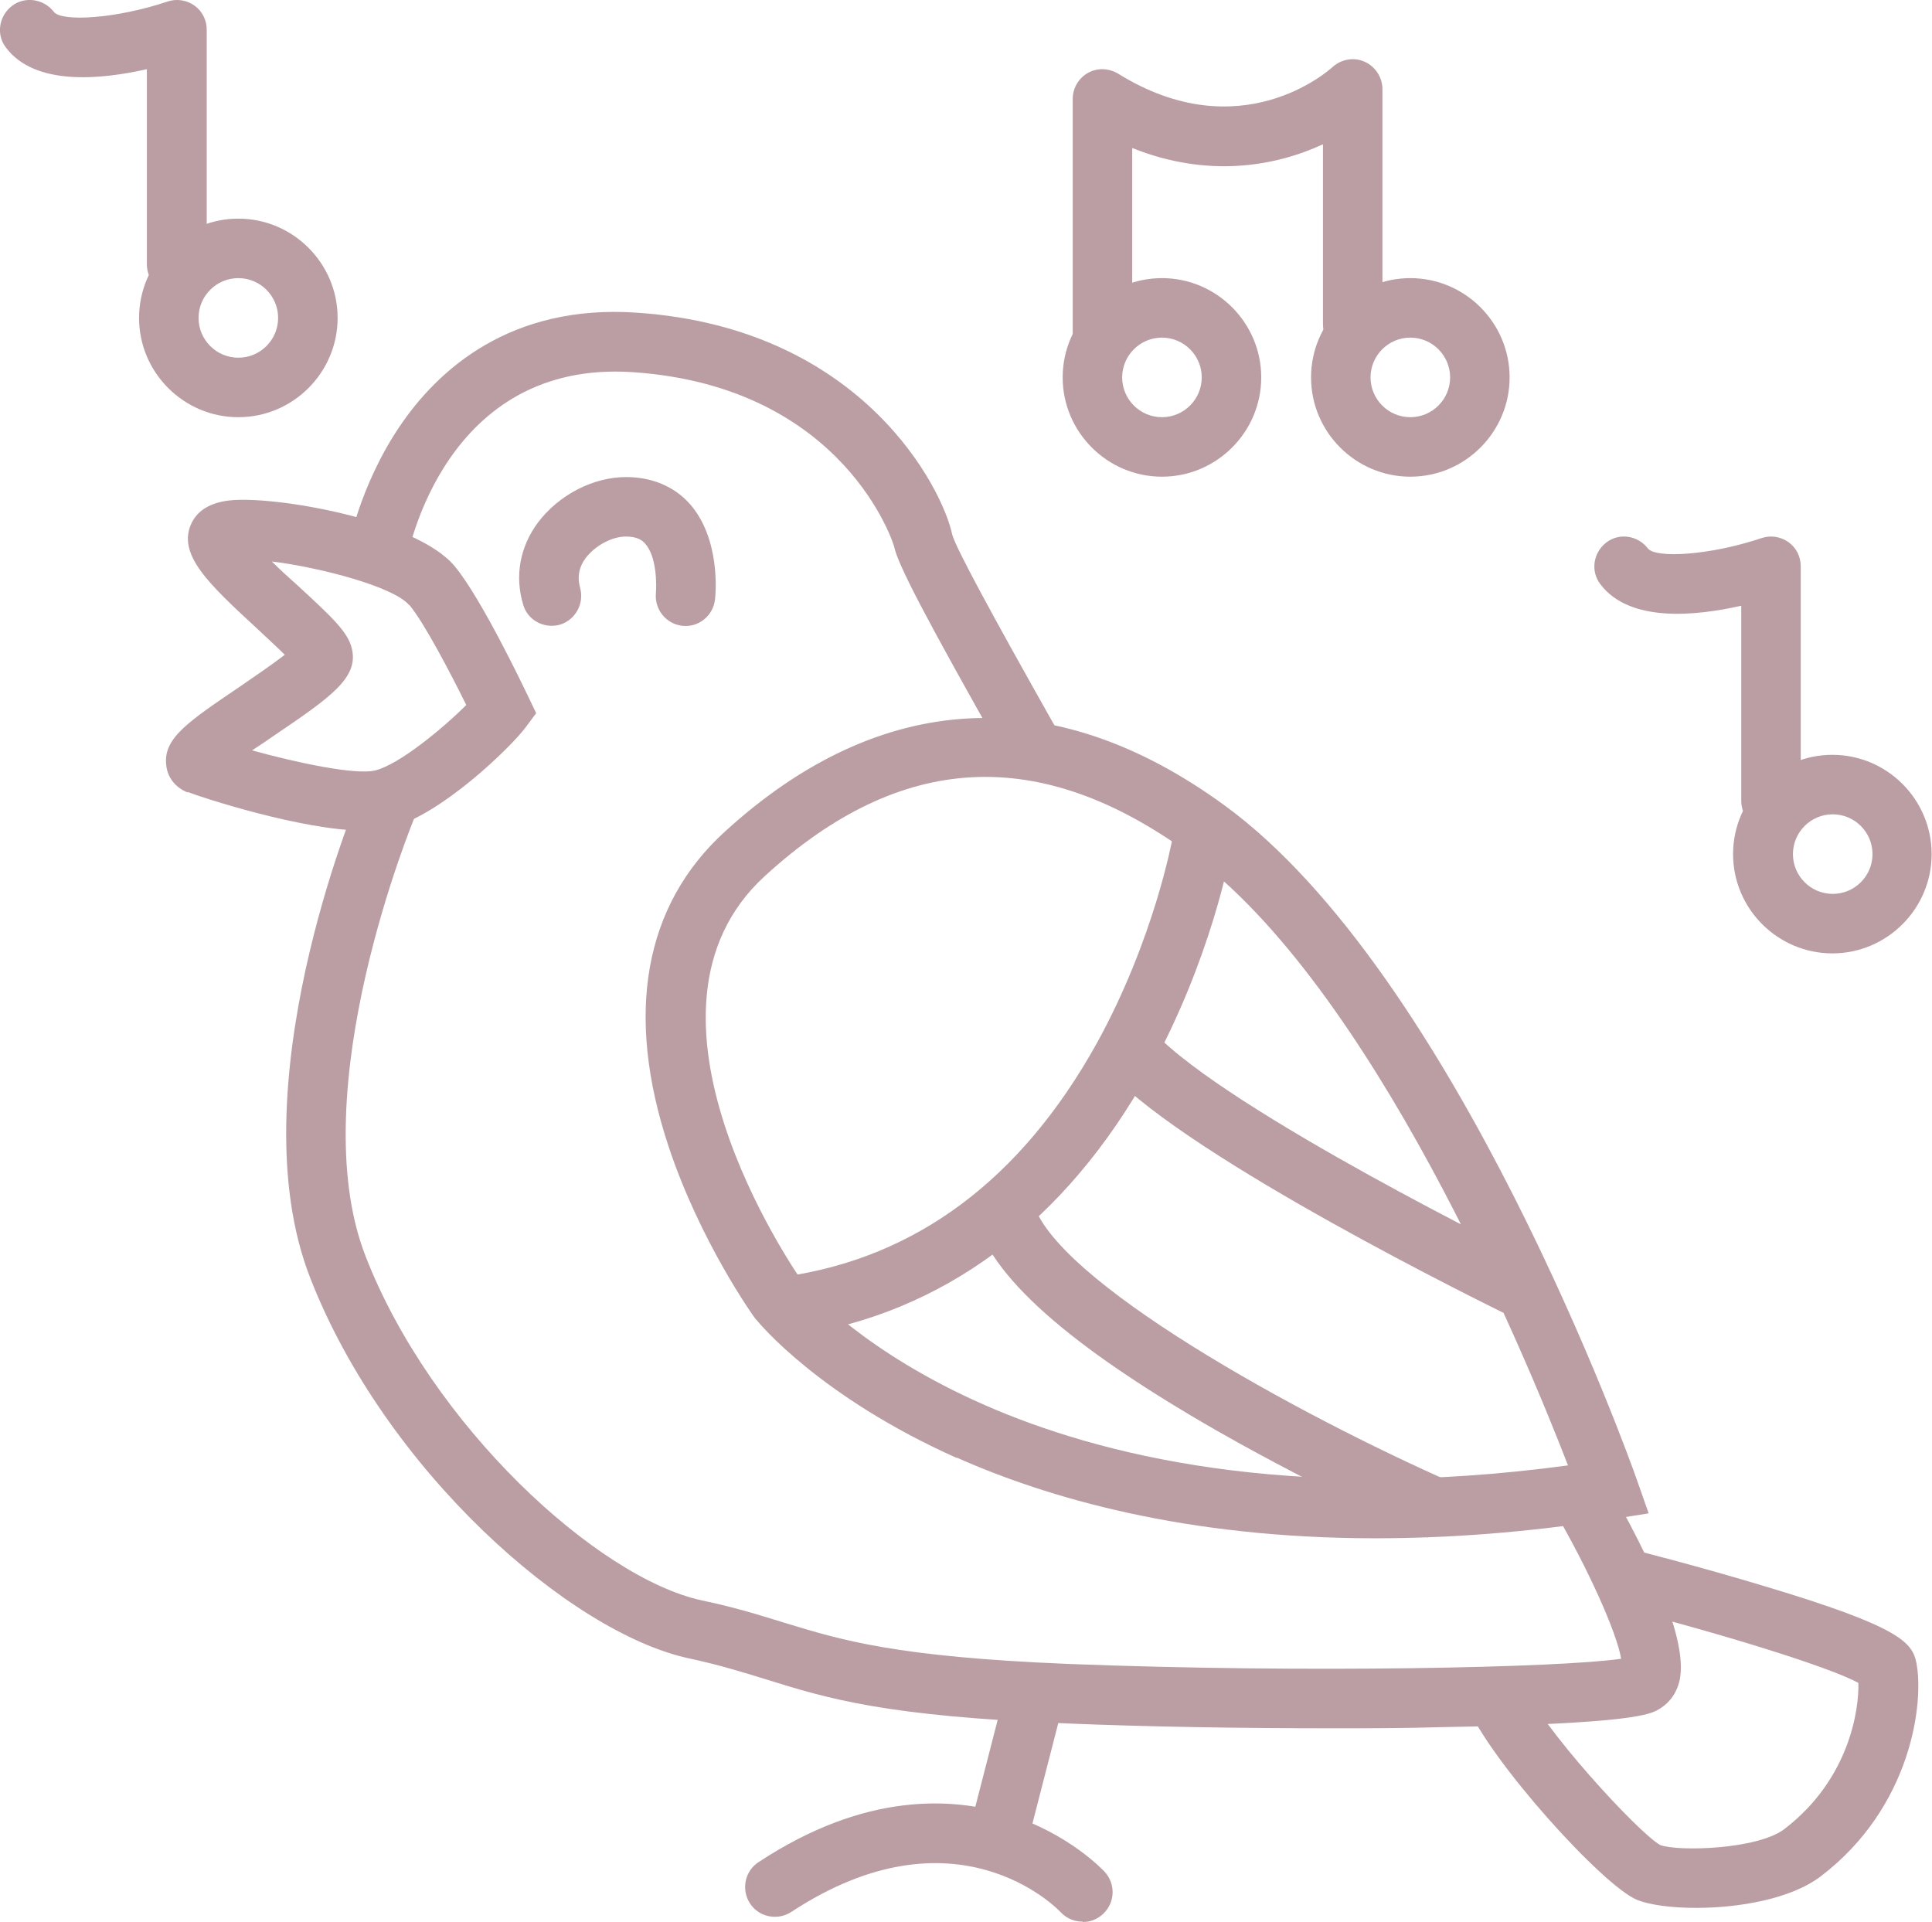 <?xml version="1.0" encoding="UTF-8"?>
<svg id="Calque_2" xmlns="http://www.w3.org/2000/svg" viewBox="0 0 51.96 51.69">
  <defs>
    <style>
      .cls-1 {
        fill: #bb9ea4;
      }
    </style>
  </defs>
  <g id="Calque_2-2" data-name="Calque_2">
    <g>
      <path class="cls-1" d="M5.04,21.31c-.32-.13-.54-.4-.57-.74-.08-.71.57-1.15,1.99-2.11.35-.24.86-.59,1.2-.85-.22-.22-.51-.48-.73-.69-1.32-1.22-2.19-2.02-1.77-2.87.17-.33.5-.53,1-.59,1.18-.14,5.03.51,6.07,1.77.71.85,1.85,3.24,1.98,3.51l.21.44-.29.39c-.38.51-2.27,2.36-3.65,2.7-.19.05-.42.07-.67.07-1.67,0-4.44-.91-4.76-1.04ZM11,16.27c-.41-.49-2.39-1.01-3.69-1.17.24.24.51.48.7.65.92.85,1.34,1.24,1.45,1.68.2.8-.57,1.32-2.1,2.36-.17.12-.38.26-.58.39,1.19.33,2.78.67,3.31.54.65-.16,1.83-1.14,2.45-1.76-.42-.85-1.13-2.21-1.53-2.69Z"/>
      <path class="cls-1" d="M14.83,16.83c.08,0,.15-.01.23-.03.42-.13.66-.57.54-1-.08-.28-.03-.55.15-.79.25-.33.7-.58,1.08-.58.31,0,.44.1.52.19.31.34.31,1.09.29,1.33-.04.44.27.83.71.88.44.05.83-.27.88-.71.02-.16.15-1.63-.68-2.57-.42-.47-1.02-.72-1.71-.72-.89,0-1.81.48-2.37,1.22-.49.66-.63,1.44-.4,2.21.1.35.42.57.77.57Z"/>
      <path class="cls-1" d="M26.94,20.23c-2.03-3.59-2.79-5.04-2.89-5.52,0-.04-1.32-4.31-7.02-4.7-5.07-.35-6.06,4.86-6.1,5.08l-1.58-.28c.01-.07.31-1.72,1.39-3.33,1.03-1.53,2.98-3.31,6.4-3.07,6.1.42,8.23,4.79,8.47,5.97.11.38,1.03,2.08,2.71,5.06.29.51.39.69.43.76l-1.43.72c-.03-.06-.2-.37-.39-.7ZM25.63,14.4s0,0,0,0c0,0,0,0,0,0Z"/>
      <path class="cls-1" d="M35.76,46.48c1.02,0,2.03,0,2.98-.03,5.2-.09,5.65-.35,5.87-.48.19-.11.44-.32.55-.73.34-1.28-1.28-4.23-1.99-5.44l-1.38.81c.92,1.57,1.69,3.29,1.81,4-1.62.24-8.45.39-14.85.14-4.67-.19-6.12-.64-7.66-1.11-.65-.2-1.31-.41-2.22-.6-2.8-.61-7.27-4.7-9.04-9.26-1.73-4.45,1.3-11.75,1.33-11.82l-1.48-.62c-.14.32-3.31,7.97-1.34,13.02,2.01,5.17,6.98,9.55,10.19,10.24.84.18,1.47.38,2.09.57,1.64.51,3.19.99,8.07,1.18,2.18.09,4.68.13,7.07.13Z"/>
      <path class="cls-1" d="M25.73,39.21c-3.69-1.65-5.32-3.63-5.39-3.72l-.03-.03c-.06-.08-1.48-2.07-2.33-4.63-1.18-3.56-.66-6.48,1.51-8.46,4.18-3.82,8.83-4.07,13.43-.72,6.22,4.52,10.91,17.59,11.1,18.14l.32.91-.95.15c-2.34.37-4.47.52-6.4.52-5.12,0-8.83-1.09-11.26-2.17ZM31.98,22.95c-4.03-2.93-7.76-2.73-11.41.61-3.98,3.64.73,10.51,1.03,10.94.15.18,1.67,1.88,4.89,3.29,3.01,1.32,8.13,2.64,15.68,1.62-1.18-3.06-5.28-12.9-10.19-16.47Z"/>
      <path class="cls-1" d="M21.35,35.92c4-.58,7.31-3.04,9.56-7.11,1.67-3.02,2.18-5.85,2.2-5.97l-1.58-.28s-.49,2.71-2.04,5.51c-2.03,3.65-4.85,5.75-8.37,6.26l.23,1.59Z"/>
      <path class="cls-1" d="M40.43,35.3l.7-1.44c-.08-.04-8.08-3.96-10.1-6.1l-1.17,1.1c2.21,2.35,10.22,6.27,10.56,6.44Z"/>
      <path class="cls-1" d="M38.41,41.34l.64-1.47c-4.09-1.8-10.77-5.45-11.28-7.58l-1.56.37c.38,1.63,2.52,3.53,6.54,5.83,2.84,1.62,5.54,2.81,5.65,2.86Z"/>
      <path class="cls-1" d="M45.62,51.31c1.15,0,2.55-.24,3.35-.85,2.44-1.86,2.78-4.67,2.57-5.74-.11-.55-.44-.97-4.08-2.06-1.72-.52-3.44-.96-3.46-.96l-.4,1.55c2.57.65,5.58,1.57,6.38,2.01.02.7-.23,2.58-1.99,3.93-.72.55-2.85.61-3.34.43-.59-.33-3.25-3.22-3.71-4.37l-1.49.6c.59,1.47,3.67,4.89,4.59,5.25.33.13.91.21,1.57.21Z"/>
      <rect class="cls-1" x="25.37" y="46.71" width="3.93" height="1.6" transform="translate(-25.49 62.15) rotate(-75.57)"/>
      <path class="cls-1" d="M29.12,51.69c.2,0,.39-.07.55-.22.32-.3.34-.8.04-1.13-.04-.04-.96-1.03-2.59-1.54-1.48-.46-3.84-.62-6.72,1.28-.37.24-.47.74-.23,1.11s.74.47,1.11.23c4.41-2.9,7.14-.11,7.25.01.16.17.37.25.59.25Z"/>
      <path class="cls-1" d="M35.26,10.15c0-1.47,1.2-2.67,2.67-2.67s2.67,1.2,2.67,2.67-1.2,2.67-2.67,2.67-2.67-1.2-2.67-2.67ZM36.86,10.15c0,.59.48,1.07,1.07,1.07s1.07-.48,1.07-1.07c0-.59-.48-1.07-1.07-1.07s-1.07.48-1.07,1.07Z"/>
      <path class="cls-1" d="M28.58,10.15c0-1.47,1.2-2.67,2.67-2.67s2.67,1.2,2.67,2.67-1.2,2.67-2.67,2.67-2.67-1.2-2.67-2.67ZM30.18,10.15c0,.59.48,1.07,1.07,1.07s1.07-.48,1.07-1.07c0-.59-.48-1.07-1.07-1.07s-1.07.48-1.07,1.07Z"/>
      <path class="cls-1" d="M29.65,9.75c.44,0,.8-.36.8-.8V3.98c2.04.82,3.86.49,5.13-.1v4.84c0,.44.36.8.8.8s.8-.36.8-.8V2.4c0-.32-.19-.61-.48-.74-.29-.13-.63-.07-.87.15-.1.09-2.48,2.21-5.76.17-.25-.15-.56-.16-.81-.02-.25.14-.41.41-.41.7v6.28c0,.44.36.8.8.8Z"/>
      <g>
        <path class="cls-1" d="M46.61,22.97c0-1.47,1.2-2.67,2.67-2.67s2.67,1.2,2.67,2.67-1.2,2.67-2.67,2.67-2.67-1.2-2.67-2.67ZM48.22,22.97c0,.59.48,1.07,1.07,1.07s1.07-.48,1.07-1.07c0-.59-.48-1.07-1.07-1.07s-1.07.48-1.07,1.07Z"/>
        <path class="cls-1" d="M47.63,22.34c.44,0,.8-.36.8-.8v-6.31c0-.26-.12-.5-.33-.65-.21-.15-.48-.19-.72-.11-1.4.47-2.85.55-3.06.28-.27-.35-.77-.43-1.12-.16-.35.27-.43.77-.16,1.12.78,1.04,2.56.86,3.79.58v5.25c0,.44.36.8.8.8Z"/>
      </g>
      <g>
        <path class="cls-1" d="M3.74,8.55c0-1.47,1.2-2.67,2.67-2.67s2.67,1.2,2.67,2.67-1.2,2.67-2.67,2.67-2.67-1.2-2.67-2.67ZM5.34,8.55c0,.59.48,1.07,1.07,1.07s1.07-.48,1.07-1.07c0-.59-.48-1.07-1.07-1.07s-1.07.48-1.07,1.07Z"/>
        <path class="cls-1" d="M4.76,7.91c.44,0,.8-.36.8-.8V.8c0-.26-.12-.5-.33-.65-.21-.15-.48-.19-.72-.11-1.4.47-2.85.55-3.06.28C1.18-.03.67-.11.32.16-.03.43-.11.93.16,1.28c.78,1.04,2.56.86,3.79.58v5.25c0,.44.36.8.8.8Z"/>
      </g>
    </g>
  </g>
</svg>